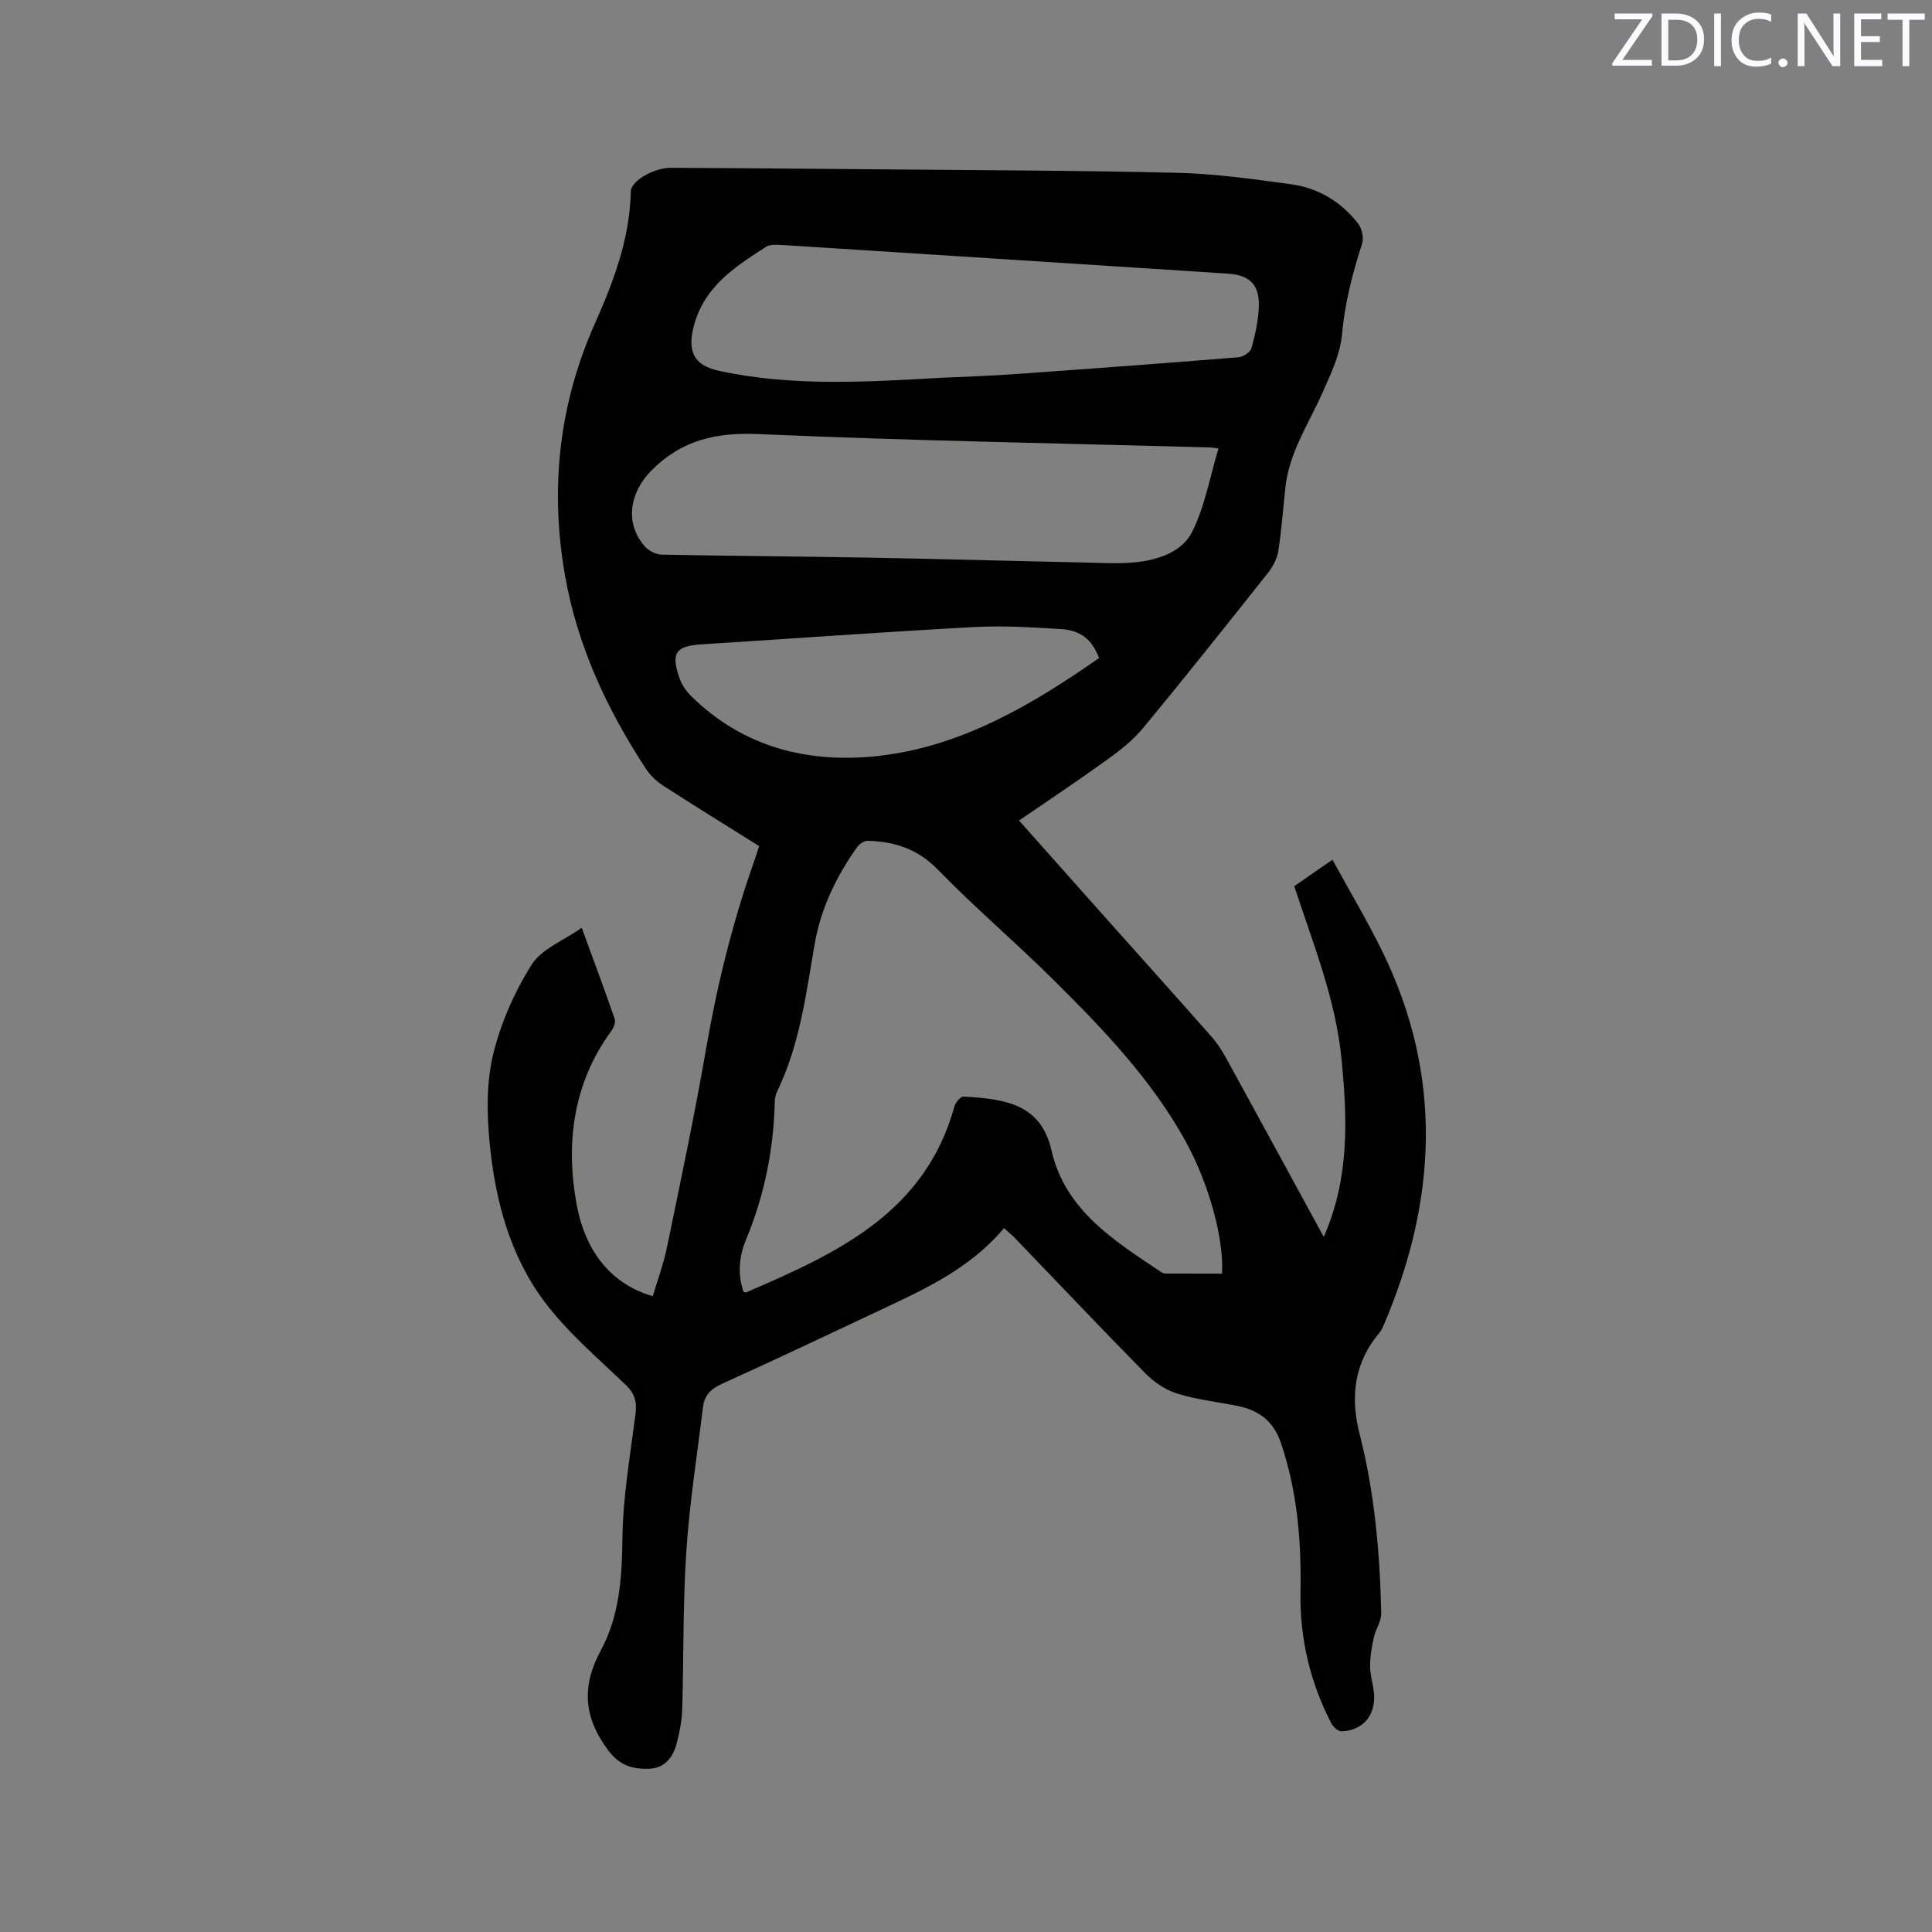 <svg enable-background="new 0 0 400 400" viewBox="0 0 400 400" xmlns="http://www.w3.org/2000/svg"><rect x="0" y="0" width="400" height="400" fill="#808080" stroke="none"/><path d="m207.87 254.27c-6.05 7.21-13.97 11.47-22.15 15.33-12.07 5.69-24.12 11.41-36.27 16.92-2.32 1.05-3.62 2.43-3.91 4.81-1.21 9.97-2.79 19.92-3.45 29.93-.72 10.89-.52 21.83-.85 32.75-.07 2.3-.55 4.63-1.12 6.87-.76 2.99-2.55 5.27-5.88 5.33-3.29.06-5.94-.64-8.33-3.84-5.07-6.8-5.54-13.22-1.55-20.6 3.86-7.13 4.41-14.96 4.5-23.06.09-8.63 1.59-17.25 2.7-25.85.33-2.54-.07-4.27-2-6.12-5.79-5.56-12.04-10.86-16.82-17.22-7.27-9.68-10.29-21.33-11.4-33.26-.55-5.94-.63-12.23.76-17.96 1.58-6.48 4.4-12.91 7.96-18.56 2.06-3.28 6.61-4.99 10.38-7.65 2.41 6.6 4.7 12.71 6.83 18.88.24.69-.23 1.84-.73 2.52-8.01 10.93-9.47 23.58-7.11 36.11 1.53 8.13 6.04 15.97 15.72 18.76.93-3.16 2.22-6.61 2.95-10.18 2.82-13.68 5.73-27.36 8.1-41.12 2.28-13.19 5.48-26.1 9.93-38.72.35-.99.66-1.99 1.05-3.16-6.71-4.21-13.37-8.31-19.94-12.56-1.37-.88-2.64-2.13-3.53-3.49-8.03-12.24-14.14-25.35-16.71-39.86-3.18-18-1.31-35.5 6.15-52.25 3.91-8.77 7.25-17.62 7.45-27.38.05-2.19 4.79-4.92 8.31-4.9 14.1.08 28.2.18 42.3.31 20.88.19 41.77.23 62.65.73 7.82.19 15.63 1.31 23.4 2.36 5.66.76 10.41 3.62 13.93 8.16.79 1.02 1.2 2.96.81 4.16-1.98 6.16-3.58 12.3-4.16 18.83-.37 4.07-2.29 8.09-3.99 11.92-2.86 6.46-6.93 12.42-7.72 19.68-.48 4.41-.79 8.85-1.48 13.24-.25 1.58-1.13 3.21-2.14 4.49-8.57 10.8-17.14 21.59-25.93 32.21-2.11 2.56-4.87 4.66-7.59 6.62-5.83 4.21-11.83 8.19-18.01 12.43 5.78 6.5 11.4 12.83 17.02 19.13 7.62 8.55 15.28 17.07 22.86 25.65 1.18 1.33 2.16 2.88 3.02 4.44 6.67 12.15 13.29 24.33 20.19 36.99 5.34-12.18 4.89-24.31 3.69-36.71-1.21-12.53-5.89-23.98-9.8-35.9 2.48-1.72 4.89-3.39 7.91-5.49 3.56 6.52 7.24 12.68 10.38 19.1 12.52 25.63 11.27 51.39.28 77.15-.25.58-.5 1.19-.9 1.66-5.28 6.21-6.09 13.33-4.15 20.94 3.12 12.19 4.21 24.63 4.49 37.15.04 1.66-1.16 3.31-1.53 5.02-.43 1.96-.79 3.98-.78 5.98.01 1.88.65 3.75.81 5.65.38 4.46-2.27 7.62-6.68 7.82-.71.03-1.77-.91-2.16-1.67-4.41-8.54-6.55-17.66-6.38-27.25.19-10.45-.64-20.69-4.02-30.71-1.57-4.66-4.62-6.86-9.07-7.76-4.15-.83-8.4-1.29-12.42-2.54-2.39-.74-4.77-2.33-6.55-4.14-9.23-9.36-18.26-18.92-27.38-28.4-.61-.58-1.26-1.1-1.94-1.72zm45.12 9.42c.48-7.01-2.67-18.55-7.44-27.24-7.07-12.89-17.15-23.37-27.46-33.6-7.81-7.75-16.24-14.9-23.9-22.79-4.16-4.28-8.92-5.81-14.46-5.98-.75-.02-1.79.62-2.25 1.27-4.34 6.11-7.55 12.75-8.83 20.19-1.78 10.32-3.07 20.75-7.71 30.34-.31.65-.51 1.42-.53 2.14-.22 9.95-2.15 19.51-5.99 28.72-1.43 3.44-1.71 7.15-.48 10.72.31.08.43.16.5.13 18.68-8.04 37.08-16.39 43.18-38.56.22-.81 1.26-2.02 1.87-1.99 9.09.47 16.07 1.78 18.21 11.14 2.85 12.45 13.03 18.71 22.74 25.21.25.17.59.29.88.29 3.91.01 7.81.01 11.67.01zm-.72-170.83c-.8-.11-1.21-.2-1.62-.22-31.13-.86-62.28-1.39-93.38-2.76-8.95-.4-16.13 1.15-22.51 7.65-4.44 4.52-5.48 10.93-1.16 15.7.8.88 2.28 1.58 3.47 1.6 14.2.28 28.39.36 42.59.62 15.04.27 30.07.7 45.11 1.02 3.49.07 7.01.3 10.46-.07 4.65-.5 9.54-2.17 11.59-6.28 2.64-5.29 3.68-11.38 5.45-17.26zm-57.65-14.63c5.18-.25 10.37-.41 15.54-.78 15.42-1.09 30.83-2.23 46.24-3.48.99-.08 2.48-1.06 2.71-1.91.78-2.83 1.44-5.78 1.52-8.71.11-4.39-1.9-6.36-6.19-6.67-6.44-.46-12.89-.84-19.34-1.26-24.41-1.57-48.81-3.16-73.22-4.7-1.12-.07-2.5-.14-3.35.42-6.3 4.07-12.57 8.06-14.81 16.09-1.48 5.29-.22 8.38 5.03 9.52 15.2 3.32 30.53 2.33 45.87 1.48zm32.93 58.01c-1.44-3.78-3.71-5.74-7.92-6-6.02-.37-12.08-.74-18.09-.41-18.72 1.02-37.41 2.38-56.12 3.56-5.52.35-6.57 1.73-4.73 7.03.47 1.34 1.36 2.66 2.38 3.67 10.84 10.72 24.43 14.04 38.88 12.41 17.14-1.95 31.72-10.58 45.6-20.26z" fill="#010100"/><g fill="#fbfafc"><path d="m342.2 3.2-6.3 9.2h6.1v1.2h-8.2v-.5l6.2-9.1h-5.7v-1.2h7.8v.4z"/><path d="m344 13.7v-10.9h3.1c1.6 0 3 .5 4.1 1.4 1.1 1 1.6 2.2 1.6 3.9s-.5 3-1.6 4-2.5 1.5-4.2 1.5h-3zm1.4-9.6v8.4h1.6c1.4 0 2.5-.4 3.2-1.1.8-.8 1.2-1.8 1.2-3.2s-.4-2.4-1.2-3.1-1.8-1-3.1-1z"/><path d="m356.3 2.8v10.9h-1.4v-10.9z"/><path d="m366.6 13.2c-.8.4-1.8.6-3 .6-1.6 0-2.8-.5-3.7-1.5s-1.4-2.3-1.4-3.9c0-1.7.5-3.2 1.6-4.2s2.4-1.6 4-1.6c1 0 1.9.1 2.6.4v1.5c-.8-.4-1.6-.6-2.6-.6-1.2 0-2.2.4-3 1.2s-1.1 1.9-1.1 3.3c0 1.3.4 2.3 1.1 3.1s1.6 1.1 2.8 1.1c1.1 0 2-.2 2.8-.7v1.3z"/><path d="m368.2 13c0-.3.1-.5.3-.6.2-.2.4-.3.6-.3.3 0 .5.1.7.3s.3.4.3.6-.1.5-.3.6c-.2.2-.4.3-.7.3s-.5-.1-.6-.3c-.2-.2-.3-.4-.3-.6z"/><path d="m381.1 13.7h-1.7l-5.5-8.4c-.2-.2-.3-.5-.4-.7 0 .2.1.8.1 1.5v7.6h-1.4v-10.9h1.8l5.3 8.3c.3.4.4.6.4.8 0-.3-.1-.8-.1-1.6v-7.5h1.4v10.9z"/><path d="m389.7 13.7h-5.8v-10.9h5.6v1.2h-4.2v3.5h3.9v1.2h-3.9v3.7h4.4z"/><path d="m398.4 4.1h-3.1v9.6h-1.4v-9.6h-3.1v-1.3h7.7v1.3z"/></g></svg>
